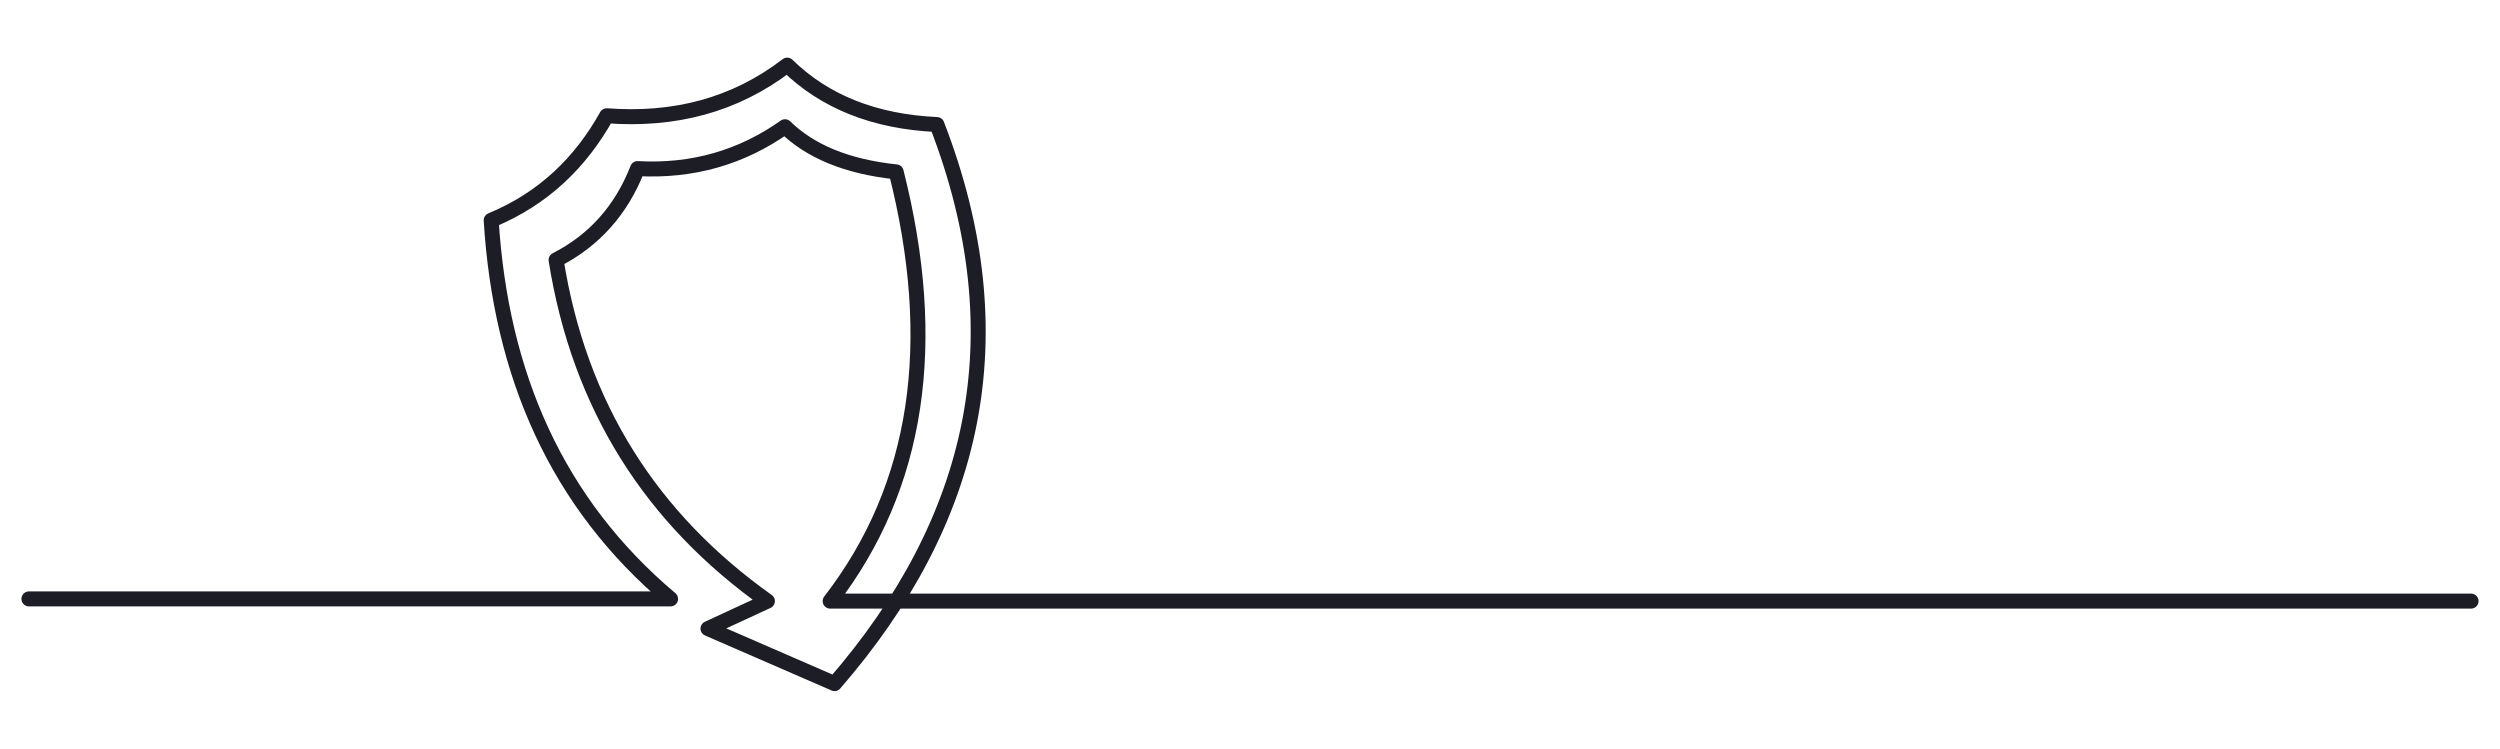 <?xml version="1.0" encoding="UTF-8"?> <!-- Creator: CorelDRAW 2017 --> <svg xmlns="http://www.w3.org/2000/svg" xmlns:xlink="http://www.w3.org/1999/xlink" xml:space="preserve" width="591px" height="177px" style="shape-rendering:geometricPrecision; text-rendering:geometricPrecision; image-rendering:optimizeQuality; fill-rule:evenodd; clip-rule:evenodd" viewBox="0 0 591 177.3"> <defs> <style type="text/css"> <![CDATA[ .str0 {stroke:#1D1D26;stroke-width:3.55;stroke-linecap:round;stroke-linejoin:round;stroke-miterlimit:22.926} .fil0 {fill:none} ]]> </style> </defs> <g id="Слой_x0020_1">  <path class="fil0 str0" d="M6.35 141.82l151.94 0c-26.95,-22.69 -40.21,-53.08 -42.48,-89.65 12.42,-5.14 21.2,-13.72 27.36,-24.76 15.93,1.21 30.29,-2.43 42.74,-11.99 8.87,8.68 20.67,13.39 35.45,14.07 19.45,50.29 9.13,93.92 -24.24,132.39l-29.97 -13.03 14.07 -6.51c-27.4,-19.45 -44.53,-46.06 -50.04,-80.79 9.04,-4.61 15.46,-11.82 19.29,-21.63 13.04,0.73 24.66,-2.65 34.92,-9.91 5.9,5.76 14.52,9.45 26.32,10.69 10.24,40.4 5.4,74.44 -15.63,101.64l388.57 0"></path> </g> </svg> 